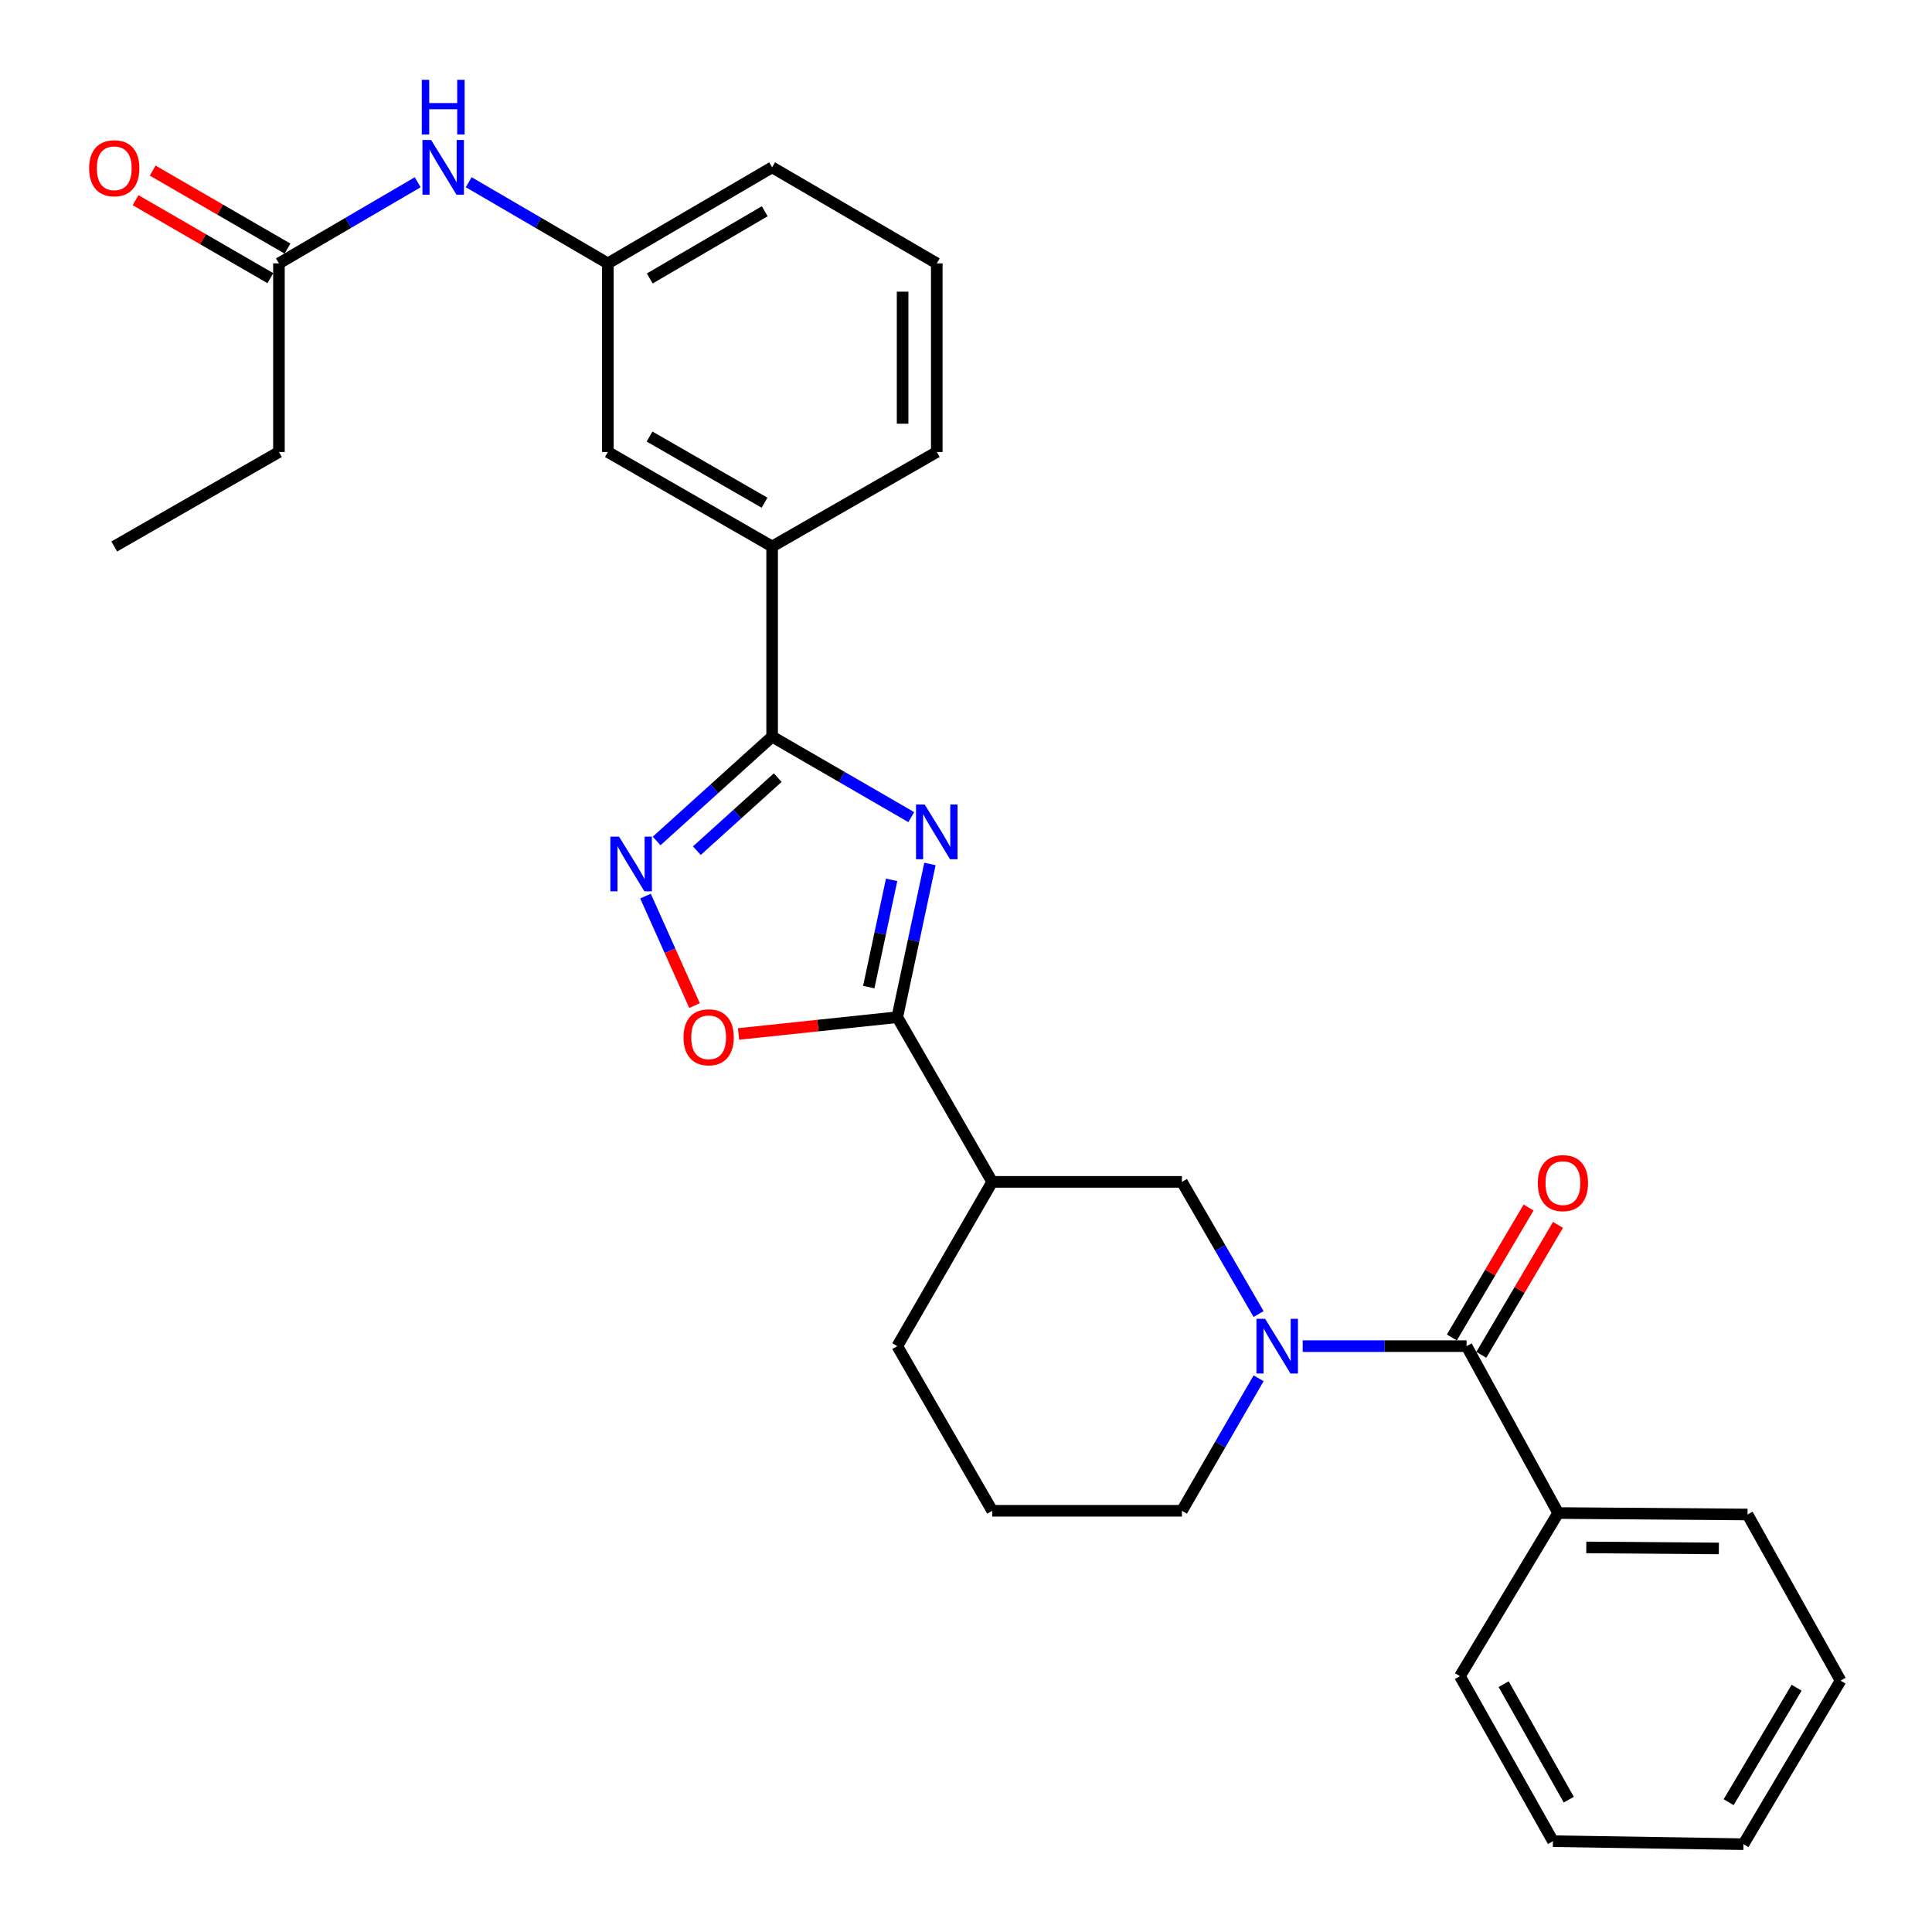 <?xml version='1.0' encoding='iso-8859-1'?>
<svg version='1.1' baseProfile='full'
              xmlns='http://www.w3.org/2000/svg'
                      xmlns:rdkit='http://www.rdkit.org/xml'
                      xmlns:xlink='http://www.w3.org/1999/xlink'
                  xml:space='preserve'
width='1000px' height='1000px' viewBox='0 0 1000 1000'>
<!-- END OF HEADER -->
<rect style='opacity:1.0;fill:#FFFFFF;stroke:none' width='1000' height='1000' x='0' y='0'> </rect>
<path class='bond-0' d='M 481.335,447.196 L 472.884,486.847' style='fill:none;fill-rule:evenodd;stroke:#0000FF;stroke-width:6px;stroke-linecap:butt;stroke-linejoin:miter;stroke-opacity:1' />
<path class='bond-0' d='M 472.884,486.847 L 464.434,526.497' style='fill:none;fill-rule:evenodd;stroke:#000000;stroke-width:6px;stroke-linecap:butt;stroke-linejoin:miter;stroke-opacity:1' />
<path class='bond-0' d='M 461.499,455.404 L 455.584,483.16' style='fill:none;fill-rule:evenodd;stroke:#0000FF;stroke-width:6px;stroke-linecap:butt;stroke-linejoin:miter;stroke-opacity:1' />
<path class='bond-0' d='M 455.584,483.16 L 449.669,510.915' style='fill:none;fill-rule:evenodd;stroke:#000000;stroke-width:6px;stroke-linecap:butt;stroke-linejoin:miter;stroke-opacity:1' />
<path class='bond-1' d='M 471.673,422.946 L 435.664,402.109' style='fill:none;fill-rule:evenodd;stroke:#0000FF;stroke-width:6px;stroke-linecap:butt;stroke-linejoin:miter;stroke-opacity:1' />
<path class='bond-1' d='M 435.664,402.109 L 399.654,381.272' style='fill:none;fill-rule:evenodd;stroke:#000000;stroke-width:6px;stroke-linecap:butt;stroke-linejoin:miter;stroke-opacity:1' />
<path class='bond-5' d='M 464.434,526.497 L 423.346,530.84' style='fill:none;fill-rule:evenodd;stroke:#000000;stroke-width:6px;stroke-linecap:butt;stroke-linejoin:miter;stroke-opacity:1' />
<path class='bond-5' d='M 423.346,530.84 L 382.257,535.182' style='fill:none;fill-rule:evenodd;stroke:#FF0000;stroke-width:6px;stroke-linecap:butt;stroke-linejoin:miter;stroke-opacity:1' />
<path class='bond-6' d='M 464.434,526.497 L 513.56,611.737' style='fill:none;fill-rule:evenodd;stroke:#000000;stroke-width:6px;stroke-linecap:butt;stroke-linejoin:miter;stroke-opacity:1' />
<path class='bond-3' d='M 399.654,381.272 L 369.761,408.276' style='fill:none;fill-rule:evenodd;stroke:#000000;stroke-width:6px;stroke-linecap:butt;stroke-linejoin:miter;stroke-opacity:1' />
<path class='bond-3' d='M 369.761,408.276 L 339.867,435.279' style='fill:none;fill-rule:evenodd;stroke:#0000FF;stroke-width:6px;stroke-linecap:butt;stroke-linejoin:miter;stroke-opacity:1' />
<path class='bond-3' d='M 402.543,402.5 L 381.618,421.402' style='fill:none;fill-rule:evenodd;stroke:#000000;stroke-width:6px;stroke-linecap:butt;stroke-linejoin:miter;stroke-opacity:1' />
<path class='bond-3' d='M 381.618,421.402 L 360.693,440.304' style='fill:none;fill-rule:evenodd;stroke:#0000FF;stroke-width:6px;stroke-linecap:butt;stroke-linejoin:miter;stroke-opacity:1' />
<path class='bond-8' d='M 399.654,381.272 L 399.654,282.864' style='fill:none;fill-rule:evenodd;stroke:#000000;stroke-width:6px;stroke-linecap:butt;stroke-linejoin:miter;stroke-opacity:1' />
<path class='bond-2' d='M 651.437,680.144 L 631.599,645.941' style='fill:none;fill-rule:evenodd;stroke:#0000FF;stroke-width:6px;stroke-linecap:butt;stroke-linejoin:miter;stroke-opacity:1' />
<path class='bond-2' d='M 631.599,645.941 L 611.762,611.737' style='fill:none;fill-rule:evenodd;stroke:#000000;stroke-width:6px;stroke-linecap:butt;stroke-linejoin:miter;stroke-opacity:1' />
<path class='bond-4' d='M 674.265,696.761 L 716.682,696.761' style='fill:none;fill-rule:evenodd;stroke:#0000FF;stroke-width:6px;stroke-linecap:butt;stroke-linejoin:miter;stroke-opacity:1' />
<path class='bond-4' d='M 716.682,696.761 L 759.1,696.761' style='fill:none;fill-rule:evenodd;stroke:#000000;stroke-width:6px;stroke-linecap:butt;stroke-linejoin:miter;stroke-opacity:1' />
<path class='bond-31' d='M 651.457,713.383 L 631.609,747.682' style='fill:none;fill-rule:evenodd;stroke:#0000FF;stroke-width:6px;stroke-linecap:butt;stroke-linejoin:miter;stroke-opacity:1' />
<path class='bond-31' d='M 631.609,747.682 L 611.762,781.982' style='fill:none;fill-rule:evenodd;stroke:#000000;stroke-width:6px;stroke-linecap:butt;stroke-linejoin:miter;stroke-opacity:1' />
<path class='bond-29' d='M 334.109,463.817 L 346.801,492.156' style='fill:none;fill-rule:evenodd;stroke:#0000FF;stroke-width:6px;stroke-linecap:butt;stroke-linejoin:miter;stroke-opacity:1' />
<path class='bond-29' d='M 346.801,492.156 L 359.493,520.496' style='fill:none;fill-rule:evenodd;stroke:#FF0000;stroke-width:6px;stroke-linecap:butt;stroke-linejoin:miter;stroke-opacity:1' />
<path class='bond-11' d='M 766.716,701.257 L 786.567,667.632' style='fill:none;fill-rule:evenodd;stroke:#000000;stroke-width:6px;stroke-linecap:butt;stroke-linejoin:miter;stroke-opacity:1' />
<path class='bond-11' d='M 786.567,667.632 L 806.418,634.006' style='fill:none;fill-rule:evenodd;stroke:#FF0000;stroke-width:6px;stroke-linecap:butt;stroke-linejoin:miter;stroke-opacity:1' />
<path class='bond-11' d='M 751.483,692.265 L 771.334,658.639' style='fill:none;fill-rule:evenodd;stroke:#000000;stroke-width:6px;stroke-linecap:butt;stroke-linejoin:miter;stroke-opacity:1' />
<path class='bond-11' d='M 771.334,658.639 L 791.185,625.013' style='fill:none;fill-rule:evenodd;stroke:#FF0000;stroke-width:6px;stroke-linecap:butt;stroke-linejoin:miter;stroke-opacity:1' />
<path class='bond-13' d='M 759.1,696.761 L 806.496,783.141' style='fill:none;fill-rule:evenodd;stroke:#000000;stroke-width:6px;stroke-linecap:butt;stroke-linejoin:miter;stroke-opacity:1' />
<path class='bond-7' d='M 513.56,611.737 L 611.762,611.737' style='fill:none;fill-rule:evenodd;stroke:#000000;stroke-width:6px;stroke-linecap:butt;stroke-linejoin:miter;stroke-opacity:1' />
<path class='bond-17' d='M 513.56,611.737 L 464.434,696.761' style='fill:none;fill-rule:evenodd;stroke:#000000;stroke-width:6px;stroke-linecap:butt;stroke-linejoin:miter;stroke-opacity:1' />
<path class='bond-12' d='M 399.654,282.864 L 314.63,233.954' style='fill:none;fill-rule:evenodd;stroke:#000000;stroke-width:6px;stroke-linecap:butt;stroke-linejoin:miter;stroke-opacity:1' />
<path class='bond-12' d='M 395.721,260.194 L 336.204,225.958' style='fill:none;fill-rule:evenodd;stroke:#000000;stroke-width:6px;stroke-linecap:butt;stroke-linejoin:miter;stroke-opacity:1' />
<path class='bond-18' d='M 399.654,282.864 L 484.875,233.954' style='fill:none;fill-rule:evenodd;stroke:#000000;stroke-width:6px;stroke-linecap:butt;stroke-linejoin:miter;stroke-opacity:1' />
<path class='bond-9' d='M 144.376,136.322 L 180.287,115.328' style='fill:none;fill-rule:evenodd;stroke:#000000;stroke-width:6px;stroke-linecap:butt;stroke-linejoin:miter;stroke-opacity:1' />
<path class='bond-9' d='M 180.287,115.328 L 216.198,94.335' style='fill:none;fill-rule:evenodd;stroke:#0000FF;stroke-width:6px;stroke-linecap:butt;stroke-linejoin:miter;stroke-opacity:1' />
<path class='bond-15' d='M 148.805,128.667 L 113.916,108.483' style='fill:none;fill-rule:evenodd;stroke:#000000;stroke-width:6px;stroke-linecap:butt;stroke-linejoin:miter;stroke-opacity:1' />
<path class='bond-15' d='M 113.916,108.483 L 79.026,88.299' style='fill:none;fill-rule:evenodd;stroke:#FF0000;stroke-width:6px;stroke-linecap:butt;stroke-linejoin:miter;stroke-opacity:1' />
<path class='bond-15' d='M 139.947,143.978 L 105.058,123.794' style='fill:none;fill-rule:evenodd;stroke:#000000;stroke-width:6px;stroke-linecap:butt;stroke-linejoin:miter;stroke-opacity:1' />
<path class='bond-15' d='M 105.058,123.794 L 70.169,103.61' style='fill:none;fill-rule:evenodd;stroke:#FF0000;stroke-width:6px;stroke-linecap:butt;stroke-linejoin:miter;stroke-opacity:1' />
<path class='bond-21' d='M 144.376,136.322 L 144.376,233.954' style='fill:none;fill-rule:evenodd;stroke:#000000;stroke-width:6px;stroke-linecap:butt;stroke-linejoin:miter;stroke-opacity:1' />
<path class='bond-10' d='M 242.606,94.319 L 278.618,115.32' style='fill:none;fill-rule:evenodd;stroke:#0000FF;stroke-width:6px;stroke-linecap:butt;stroke-linejoin:miter;stroke-opacity:1' />
<path class='bond-10' d='M 278.618,115.32 L 314.63,136.322' style='fill:none;fill-rule:evenodd;stroke:#000000;stroke-width:6px;stroke-linecap:butt;stroke-linejoin:miter;stroke-opacity:1' />
<path class='bond-14' d='M 314.63,233.954 L 314.63,136.322' style='fill:none;fill-rule:evenodd;stroke:#000000;stroke-width:6px;stroke-linecap:butt;stroke-linejoin:miter;stroke-opacity:1' />
<path class='bond-23' d='M 806.496,783.141 L 904.521,783.898' style='fill:none;fill-rule:evenodd;stroke:#000000;stroke-width:6px;stroke-linecap:butt;stroke-linejoin:miter;stroke-opacity:1' />
<path class='bond-23' d='M 821.063,800.943 L 889.681,801.473' style='fill:none;fill-rule:evenodd;stroke:#000000;stroke-width:6px;stroke-linecap:butt;stroke-linejoin:miter;stroke-opacity:1' />
<path class='bond-24' d='M 806.496,783.141 L 755.66,867.595' style='fill:none;fill-rule:evenodd;stroke:#000000;stroke-width:6px;stroke-linecap:butt;stroke-linejoin:miter;stroke-opacity:1' />
<path class='bond-30' d='M 314.63,136.322 L 399.654,86.617' style='fill:none;fill-rule:evenodd;stroke:#000000;stroke-width:6px;stroke-linecap:butt;stroke-linejoin:miter;stroke-opacity:1' />
<path class='bond-30' d='M 336.311,144.137 L 395.828,109.343' style='fill:none;fill-rule:evenodd;stroke:#000000;stroke-width:6px;stroke-linecap:butt;stroke-linejoin:miter;stroke-opacity:1' />
<path class='bond-16' d='M 611.762,781.982 L 513.56,781.982' style='fill:none;fill-rule:evenodd;stroke:#000000;stroke-width:6px;stroke-linecap:butt;stroke-linejoin:miter;stroke-opacity:1' />
<path class='bond-19' d='M 464.434,696.761 L 513.56,781.982' style='fill:none;fill-rule:evenodd;stroke:#000000;stroke-width:6px;stroke-linecap:butt;stroke-linejoin:miter;stroke-opacity:1' />
<path class='bond-20' d='M 484.875,233.954 L 484.875,136.322' style='fill:none;fill-rule:evenodd;stroke:#000000;stroke-width:6px;stroke-linecap:butt;stroke-linejoin:miter;stroke-opacity:1' />
<path class='bond-20' d='M 467.186,219.309 L 467.186,150.967' style='fill:none;fill-rule:evenodd;stroke:#000000;stroke-width:6px;stroke-linecap:butt;stroke-linejoin:miter;stroke-opacity:1' />
<path class='bond-22' d='M 484.875,136.322 L 399.654,86.617' style='fill:none;fill-rule:evenodd;stroke:#000000;stroke-width:6px;stroke-linecap:butt;stroke-linejoin:miter;stroke-opacity:1' />
<path class='bond-25' d='M 144.376,233.954 L 59.136,282.864' style='fill:none;fill-rule:evenodd;stroke:#000000;stroke-width:6px;stroke-linecap:butt;stroke-linejoin:miter;stroke-opacity:1' />
<path class='bond-26' d='M 904.521,783.898 L 952.674,869.885' style='fill:none;fill-rule:evenodd;stroke:#000000;stroke-width:6px;stroke-linecap:butt;stroke-linejoin:miter;stroke-opacity:1' />
<path class='bond-27' d='M 755.66,867.595 L 803.813,952.993' style='fill:none;fill-rule:evenodd;stroke:#000000;stroke-width:6px;stroke-linecap:butt;stroke-linejoin:miter;stroke-opacity:1' />
<path class='bond-27' d='M 778.291,871.717 L 811.998,931.495' style='fill:none;fill-rule:evenodd;stroke:#000000;stroke-width:6px;stroke-linecap:butt;stroke-linejoin:miter;stroke-opacity:1' />
<path class='bond-32' d='M 952.674,869.885 L 902.408,954.545' style='fill:none;fill-rule:evenodd;stroke:#000000;stroke-width:6px;stroke-linecap:butt;stroke-linejoin:miter;stroke-opacity:1' />
<path class='bond-32' d='M 929.924,873.554 L 894.738,932.816' style='fill:none;fill-rule:evenodd;stroke:#000000;stroke-width:6px;stroke-linecap:butt;stroke-linejoin:miter;stroke-opacity:1' />
<path class='bond-28' d='M 803.813,952.993 L 902.408,954.545' style='fill:none;fill-rule:evenodd;stroke:#000000;stroke-width:6px;stroke-linecap:butt;stroke-linejoin:miter;stroke-opacity:1' />
<path  class='atom-0' d='M 478.615 416.425
L 487.895 431.425
Q 488.815 432.905, 490.295 435.585
Q 491.775 438.265, 491.855 438.425
L 491.855 416.425
L 495.615 416.425
L 495.615 444.745
L 491.735 444.745
L 481.775 428.345
Q 480.615 426.425, 479.375 424.225
Q 478.175 422.025, 477.815 421.345
L 477.815 444.745
L 474.135 444.745
L 474.135 416.425
L 478.615 416.425
' fill='#0000FF'/>
<path  class='atom-3' d='M 654.814 682.601
L 664.094 697.601
Q 665.014 699.081, 666.494 701.761
Q 667.974 704.441, 668.054 704.601
L 668.054 682.601
L 671.814 682.601
L 671.814 710.921
L 667.934 710.921
L 657.974 694.521
Q 656.814 692.601, 655.574 690.401
Q 654.374 688.201, 654.014 687.521
L 654.014 710.921
L 650.334 710.921
L 650.334 682.601
L 654.814 682.601
' fill='#0000FF'/>
<path  class='atom-4' d='M 320.408 433.042
L 329.688 448.042
Q 330.608 449.522, 332.088 452.202
Q 333.568 454.882, 333.648 455.042
L 333.648 433.042
L 337.408 433.042
L 337.408 461.362
L 333.528 461.362
L 323.568 444.962
Q 322.408 443.042, 321.168 440.842
Q 319.968 438.642, 319.608 437.962
L 319.608 461.362
L 315.928 461.362
L 315.928 433.042
L 320.408 433.042
' fill='#0000FF'/>
<path  class='atom-6' d='M 353.802 536.895
Q 353.802 530.095, 357.162 526.295
Q 360.522 522.495, 366.802 522.495
Q 373.082 522.495, 376.442 526.295
Q 379.802 530.095, 379.802 536.895
Q 379.802 543.775, 376.402 547.695
Q 373.002 551.575, 366.802 551.575
Q 360.562 551.575, 357.162 547.695
Q 353.802 543.815, 353.802 536.895
M 366.802 548.375
Q 371.122 548.375, 373.442 545.495
Q 375.802 542.575, 375.802 536.895
Q 375.802 531.335, 373.442 528.535
Q 371.122 525.695, 366.802 525.695
Q 362.482 525.695, 360.122 528.495
Q 357.802 531.295, 357.802 536.895
Q 357.802 542.615, 360.122 545.495
Q 362.482 548.375, 366.802 548.375
' fill='#FF0000'/>
<path  class='atom-11' d='M 223.14 72.457
L 232.42 87.457
Q 233.34 88.937, 234.82 91.617
Q 236.3 94.297, 236.38 94.457
L 236.38 72.457
L 240.14 72.457
L 240.14 100.777
L 236.26 100.777
L 226.3 84.377
Q 225.14 82.457, 223.9 80.257
Q 222.7 78.057, 222.34 77.377
L 222.34 100.777
L 218.66 100.777
L 218.66 72.457
L 223.14 72.457
' fill='#0000FF'/>
<path  class='atom-11' d='M 218.32 41.305
L 222.16 41.305
L 222.16 53.345
L 236.64 53.345
L 236.64 41.305
L 240.48 41.305
L 240.48 69.625
L 236.64 69.625
L 236.64 56.545
L 222.16 56.545
L 222.16 69.625
L 218.32 69.625
L 218.32 41.305
' fill='#0000FF'/>
<path  class='atom-12' d='M 795.962 612.377
Q 795.962 605.577, 799.322 601.777
Q 802.682 597.977, 808.962 597.977
Q 815.242 597.977, 818.602 601.777
Q 821.962 605.577, 821.962 612.377
Q 821.962 619.257, 818.562 623.177
Q 815.162 627.057, 808.962 627.057
Q 802.722 627.057, 799.322 623.177
Q 795.962 619.297, 795.962 612.377
M 808.962 623.857
Q 813.282 623.857, 815.602 620.977
Q 817.962 618.057, 817.962 612.377
Q 817.962 606.817, 815.602 604.017
Q 813.282 601.177, 808.962 601.177
Q 804.642 601.177, 802.282 603.977
Q 799.962 606.777, 799.962 612.377
Q 799.962 618.097, 802.282 620.977
Q 804.642 623.857, 808.962 623.857
' fill='#FF0000'/>
<path  class='atom-16' d='M 46.136 87.09
Q 46.136 80.29, 49.496 76.49
Q 52.856 72.69, 59.136 72.69
Q 65.416 72.69, 68.776 76.49
Q 72.136 80.29, 72.136 87.09
Q 72.136 93.97, 68.736 97.89
Q 65.336 101.77, 59.136 101.77
Q 52.896 101.77, 49.496 97.89
Q 46.136 94.01, 46.136 87.09
M 59.136 98.57
Q 63.456 98.57, 65.776 95.69
Q 68.136 92.77, 68.136 87.09
Q 68.136 81.53, 65.776 78.73
Q 63.456 75.89, 59.136 75.89
Q 54.816 75.89, 52.456 78.69
Q 50.136 81.49, 50.136 87.09
Q 50.136 92.81, 52.456 95.69
Q 54.816 98.57, 59.136 98.57
' fill='#FF0000'/>
</svg>
